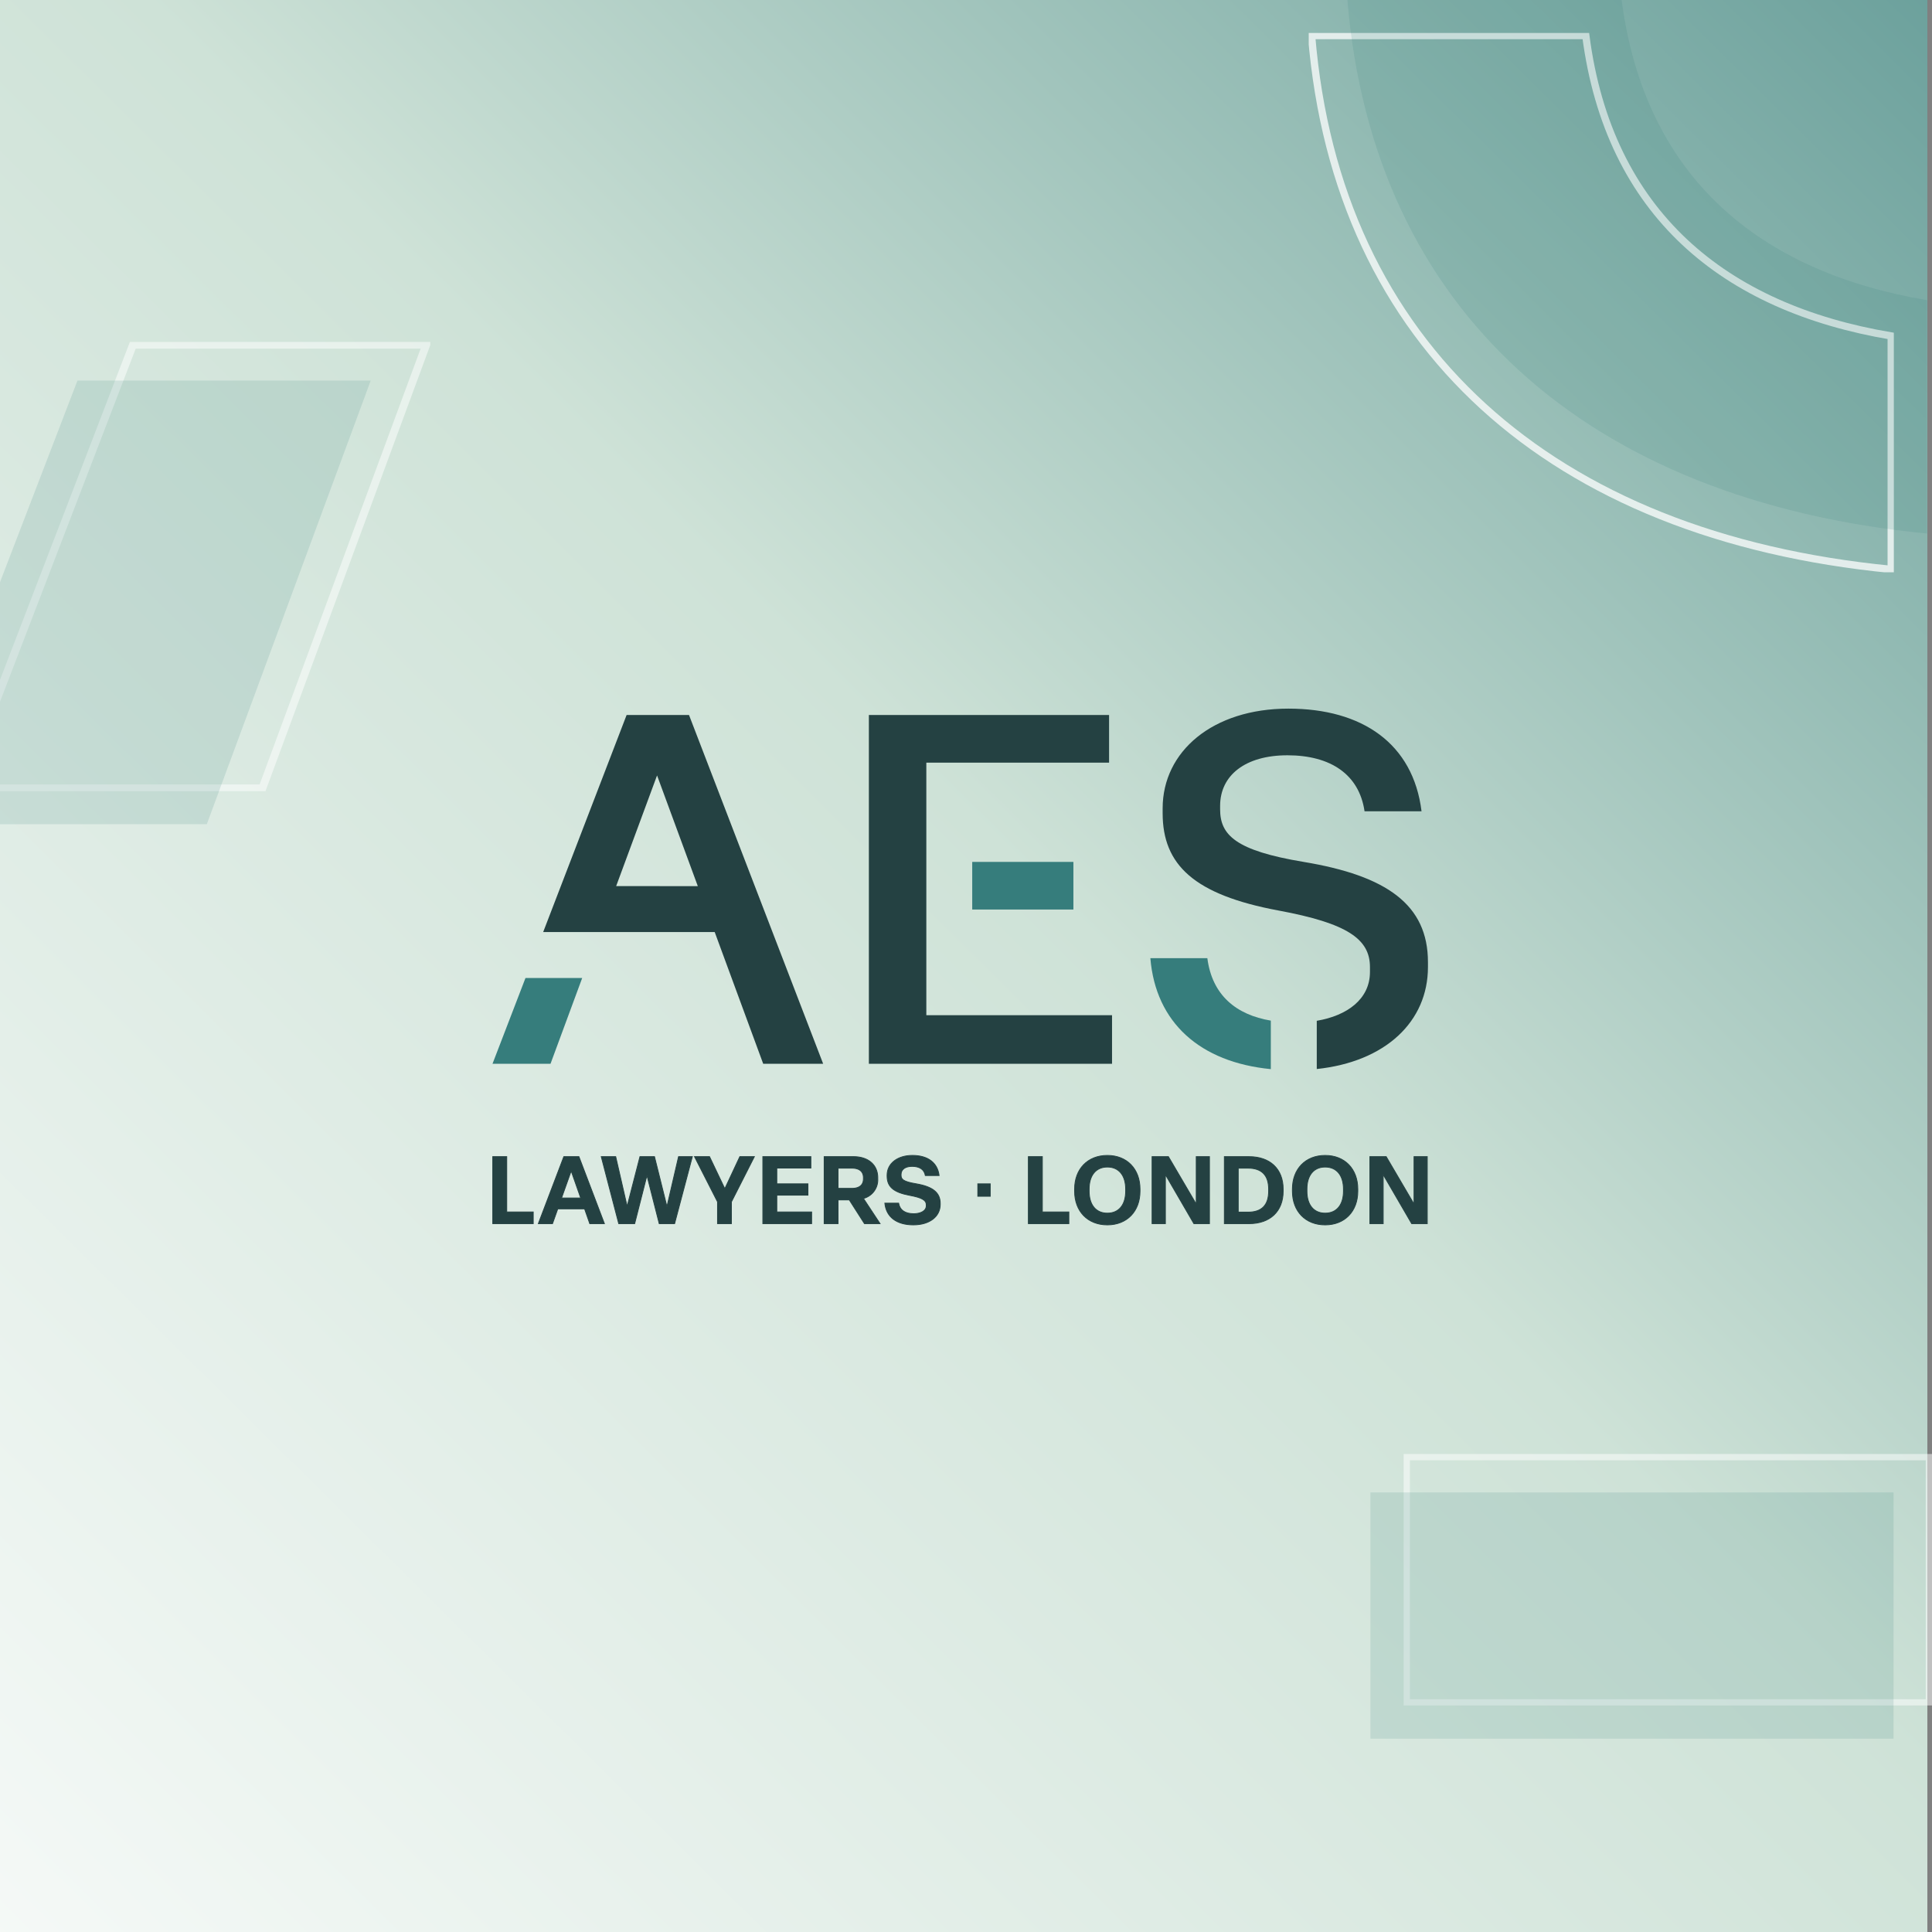 <svg xmlns="http://www.w3.org/2000/svg" xmlns:xlink="http://www.w3.org/1999/xlink" width="776" height="776" viewBox="0 0 776 776">
  <rect x="0" y="0" width="776" height="776" fill="#808080" stroke="none"/>
  <defs>
    <clipPath id="clip-path">
      <rect id="Rectangle_1472" data-name="Rectangle 1472" width="776" height="776" transform="translate(960 2251)" fill="#fff"/>
    </clipPath>
    <clipPath id="clip-path-2">
      <rect id="Rectangle_1374" data-name="Rectangle 1374" width="813.362" height="971.226" fill="none"/>
    </clipPath>
    <linearGradient id="linear-gradient" x1="1.245" y1="-0.252" x2="-0.136" y2="1.141" gradientUnits="objectBoundingBox">
      <stop offset="0" stop-color="#367d7c"/>
      <stop offset="0.51" stop-color="#cee2d7"/>
      <stop offset="1" stop-color="#fff"/>
    </linearGradient>
    <clipPath id="clip-path-4">
      <rect id="Rectangle_1365" data-name="Rectangle 1365" width="189.533" height="180.455" fill="none"/>
    </clipPath>
    <clipPath id="clip-path-5">
      <rect id="Rectangle_1367" data-name="Rectangle 1367" width="212.218" height="101.013" fill="none"/>
    </clipPath>
    <clipPath id="clip-path-6">
      <rect id="Rectangle_1368" data-name="Rectangle 1368" width="235.015" height="216.623" fill="none"/>
    </clipPath>
    <clipPath id="clip-path-7">
      <rect id="Rectangle_1369" data-name="Rectangle 1369" width="232.82" height="214.411" fill="none"/>
    </clipPath>
    <clipPath id="clip-path-8">
      <rect id="Rectangle_1370" data-name="Rectangle 1370" width="186.26" height="178.193" fill="none"/>
    </clipPath>
    <clipPath id="clip-path-9">
      <rect id="Rectangle_1372" data-name="Rectangle 1372" width="210.106" height="98.905" fill="none"/>
    </clipPath>
  </defs>
  <g id="Groupe_de_masques_146" data-name="Groupe de masques 146" transform="translate(-960 -2251)" clip-path="url(#clip-path)">
    <g id="Groupe_21733" data-name="Groupe 21733" transform="translate(922.638 2153.773)">
      <g id="Groupe_21732" data-name="Groupe 21732" clip-path="url(#clip-path-2)">
        <rect id="Rectangle_1363" data-name="Rectangle 1363" width="776.981" height="776.226" transform="translate(34.52 97)" fill="url(#linear-gradient)"/>
        <path id="Tracé_39466" data-name="Tracé 39466" d="M327.043,807.815v-26.91h5.609v22.21H343.3v4.7Z" transform="translate(-91.76 -219.101)" fill="#244142"/>
        <path id="Tracé_39467" data-name="Tracé 39467" d="M343.407,807.918h-16.6V780.67h5.948v22.21h10.65Zm-16.26-.338h15.921v-4.362h-10.65v-22.21h-5.271Z" transform="translate(-91.694 -219.035)" fill="#244142"/>
        <path id="Tracé_39468" data-name="Tracé 39468" d="M373.145,807.815l-2.084-5.951H360.3l-2.123,5.951h-5.685l10.233-26.91h6.065l10.233,26.91Zm-11.332-10.309h7.694l-3.827-10.878Z" transform="translate(-98.899 -219.101)" fill="#244142"/>
        <path id="Tracé_39469" data-name="Tracé 39469" d="M379.17,807.918h-6.241l-2.084-5.95H360.32l-2.122,5.95h-6.051l.088-.229,10.275-27.02h6.3Zm-6-.338h5.508l-10.1-26.571h-5.83l-10.1,26.571h5.319l2.123-5.951h11Zm-3.52-9.971h-8.173l4.107-11.555Zm-7.693-.338h7.214l-3.589-10.2Z" transform="translate(-98.803 -219.035)" fill="#244142"/>
        <path id="Tracé_39470" data-name="Tracé 39470" d="M394.641,807.815l-7.012-26.91h5.8l4.586,19.975,5.155-19.975h5.837l5,20.088,4.662-20.088H424.2l-7.125,26.91H410.9l-4.927-19.368-4.927,19.368Z" transform="translate(-108.758 -219.101)" fill="#244142"/>
        <path id="Tracé_39471" data-name="Tracé 39471" d="M417.124,807.918h-6.441l-4.8-18.85-4.795,18.85h-6.669l-7.1-27.248h6.153l4.461,19.428,5.014-19.428h6.1l4.865,19.532,4.533-19.532h5.888Zm-6.177-.338h5.916l7.036-26.571H418.72l-4.791,20.644-5.141-20.644h-5.573l-5.3,20.521-4.712-20.521h-5.445l6.924,26.571h6.142l5.059-19.886Z" transform="translate(-108.673 -219.035)" fill="#244142"/>
        <path id="Tracé_39472" data-name="Tracé 39472" d="M448.929,807.815v-8.755l-9.247-18.156h6.026l6.14,12.886,6.027-12.886h5.837l-9.21,18.156v8.755Z" transform="translate(-123.363 -219.101)" fill="#244142"/>
        <path id="Tracé_39473" data-name="Tracé 39473" d="M454.562,807.918h-5.911v-8.883L439.3,780.67h6.41l6.032,12.658,5.92-12.658h6.221l-9.317,18.365Zm-5.572-.338h5.232l.019-8.663,9.085-17.909h-5.453l-6.133,13.115-6.248-13.115H439.85l9.14,17.986Z" transform="translate(-123.255 -219.035)" fill="#244142"/>
        <path id="Tracé_39474" data-name="Tracé 39474" d="M477.823,807.815v-26.91h19.292v4.586H483.433v6.33h12.507v4.548H483.433v6.747h13.986v4.7Z" transform="translate(-134.064 -219.101)" fill="#244142"/>
        <path id="Tracé_39475" data-name="Tracé 39475" d="M497.523,807.918H477.588V780.67h19.631v4.924H483.537v5.991h12.507v4.886H483.537v6.408h13.986Zm-19.6-.338h19.256v-4.362H483.2v-7.085h12.508v-4.209H483.2v-6.669H496.88v-4.247H477.927Z" transform="translate(-133.998 -219.035)" fill="#244142"/>
        <g id="Groupe_21731" data-name="Groupe 21731">
          <g id="Groupe_21730" data-name="Groupe 21730" clip-path="url(#clip-path-2)">
            <path id="Tracé_39476" data-name="Tracé 39476" d="M512.068,807.815v-26.91h11.788c5.572,0,9.741,2.955,9.741,8.453v.454a7.76,7.76,0,0,1-5.761,7.883l6.671,10.12h-6.254l-6.1-9.552h-4.51v9.552Zm5.572-14.175h5.648c2.653,0,4.548-1.175,4.548-3.829v-.454c0-2.692-1.895-3.829-4.548-3.829H517.64Z" transform="translate(-143.673 -219.101)" fill="#244142"/>
            <path id="Tracé_39477" data-name="Tracé 39477" d="M534.754,807.918h-6.661l-.05-.078-6.052-9.473h-4.248v9.551h-5.911V780.67H523.79c6.02,0,9.91,3.384,9.91,8.622v.454a7.886,7.886,0,0,1-5.667,7.976Zm-6.475-.338h5.846L527.5,797.535l.214-.068a7.587,7.587,0,0,0,5.642-7.722v-.454c0-5.109-3.667-8.283-9.571-8.283H512.171V807.58H517.4v-9.552h4.773l.05.078Zm-5.058-13.837H517.4v-8.45h5.817c3.042,0,4.718,1.419,4.718,4v.454c0,2.542-1.719,4-4.718,4m-5.478-.338h5.478c1.635,0,4.379-.476,4.379-3.66v-.454c0-3.183-2.744-3.66-4.379-3.66h-5.478Z" transform="translate(-143.606 -219.035)" fill="#244142"/>
            <path id="Tracé_39478" data-name="Tracé 39478" d="M545.944,799.4h5.534c.493,2.881,2.691,4.245,6.064,4.245,2.767,0,5.041-1.137,5.041-3.222v-.34c0-1.858-1.629-2.881-6.67-3.829-6.519-1.213-9.059-3.525-9.059-7.732v-.378c0-4.7,4.132-7.922,10.158-7.922,6.064,0,10.081,2.8,10.726,8.073H562.2c-.417-2.388-2.274-3.676-5.307-3.676-2.956,0-4.434,1.364-4.434,3.259v.228c0,1.668.758,2.653,6.1,3.525,6.405,1.1,9.627,3.411,9.627,7.883v.378c0,4.965-4.4,8.225-10.764,8.225-6.86,0-10.954-3.26-11.484-8.718" transform="translate(-153.177 -218.909)" fill="#244142"/>
            <path id="Tracé_39479" data-name="Tracé 39479" d="M557.355,808.219c-6.858,0-11.105-3.233-11.652-8.87l-.019-.186h5.864l.024.14c.459,2.684,2.5,4.1,5.9,4.1,2.425,0,4.872-.944,4.872-3.052v-.341c0-1.8-1.709-2.755-6.533-3.661-6.532-1.217-9.2-3.5-9.2-7.9v-.378c0-4.765,4.247-8.091,10.327-8.091,6.284,0,10.255,3,10.894,8.221l.023.19h-5.868l-.024-.14c-.4-2.314-2.181-3.537-5.139-3.537-2.671,0-4.265,1.155-4.265,3.09v.228c0,1.441.415,2.453,5.96,3.358,6.757,1.158,9.769,3.642,9.769,8.05v.378c0,5.021-4.394,8.394-10.934,8.394m-11.3-8.718c.6,5.329,4.71,8.38,11.3,8.38,6.338,0,10.595-3.237,10.595-8.056v-.378c0-4.212-2.926-6.592-9.486-7.717-5.309-.867-6.243-1.881-6.243-3.692v-.228c0-2.148,1.721-3.428,4.6-3.428,3.04,0,4.968,1.3,5.447,3.676h5.2c-.689-4.919-4.517-7.735-10.533-7.735-5.974,0-9.989,3.115-9.989,7.753v.378c0,4.194,2.584,6.386,8.92,7.565,5.027.946,6.809,1.991,6.809,4v.341c0,2.028-2.094,3.391-5.211,3.391-3.527,0-5.669-1.466-6.205-4.245Z" transform="translate(-153.104 -218.843)" fill="#244142"/>
            <path id="Tracé_39480" data-name="Tracé 39480" d="M626.075,807.815v-26.91h5.609v22.21h10.65v4.7Z" transform="translate(-175.66 -219.101)" fill="#244142"/>
            <path id="Tracé_39481" data-name="Tracé 39481" d="M642.438,807.918h-16.6V780.67h5.949v22.21h10.65Zm-16.26-.338H642.1v-4.362H631.448v-22.21h-5.27Z" transform="translate(-175.594 -219.035)" fill="#244142"/>
            <path id="Tracé_39482" data-name="Tracé 39482" d="M651.89,794.584v-.834c0-7.883,5.079-13.53,13.153-13.53s13.114,5.647,13.114,13.53v.834c0,7.885-5.041,13.532-13.114,13.532s-13.153-5.647-13.153-13.532m20.505,0v-.834c0-5.419-2.691-8.869-7.353-8.869-4.7,0-7.316,3.45-7.316,8.869v.834c0,5.382,2.653,8.832,7.316,8.832s7.353-3.45,7.353-8.832" transform="translate(-182.903 -218.909)" fill="#244142"/>
            <path id="Tracé_39483" data-name="Tracé 39483" d="M664.976,808.219c-7.969,0-13.322-5.506-13.322-13.7v-.834c0-8.194,5.353-13.7,13.322-13.7,7.945,0,13.283,5.505,13.283,13.7v.834c0,8.194-5.338,13.7-13.283,13.7m0-27.9c-7.765,0-12.983,5.37-12.983,13.361v.834c0,7.991,5.218,13.363,12.983,13.363,7.742,0,12.943-5.371,12.943-13.363v-.834c0-7.991-5.2-13.361-12.943-13.361m0,23.2c-4.688,0-7.486-3.365-7.486-9v-.834c0-5.66,2.8-9.038,7.486-9.038,4.64,0,7.522,3.463,7.522,9.038v.834c0,5.552-2.883,9-7.522,9m0-18.535c-4.475,0-7.147,3.253-7.147,8.7v.834c0,5.424,2.671,8.662,7.147,8.662,4.5,0,7.182-3.238,7.182-8.662v-.834c0-5.447-2.685-8.7-7.182-8.7" transform="translate(-182.837 -218.843)" fill="#244142"/>
            <path id="Tracé_39484" data-name="Tracé 39484" d="M695.143,807.815v-26.91H701.7l11.18,19.064V780.905h5.307v26.91h-6.254l-11.446-19.709v19.709Z" transform="translate(-195.039 -219.101)" fill="#244142"/>
            <path id="Tracé_39485" data-name="Tracé 39485" d="M718.291,807.918H711.77l-11.178-19.248v19.248h-5.684V780.67h6.825l.049.083,10.865,18.526V780.67h5.645Zm-6.325-.338h5.986V781.009h-4.967v19.519l-11.448-19.519h-6.29V807.58h5V787.411Z" transform="translate(-194.972 -219.035)" fill="#244142"/>
            <path id="Tracé_39486" data-name="Tracé 39486" d="M735.5,807.815v-26.91h9.93c8.111,0,13.683,4.624,13.683,13.038v.833c0,8.376-5.572,13.039-13.683,13.039Zm5.571-4.624h4.017c5.04,0,8.187-2.426,8.187-8.414v-.833c0-5.989-3.147-8.414-8.225-8.414h-3.98Z" transform="translate(-206.362 -219.101)" fill="#244142"/>
            <path id="Tracé_39487" data-name="Tracé 39487" d="M745.363,807.918h-10.1V780.67h10.1c8.544,0,13.853,5.06,13.853,13.207v.833c0,8.148-5.309,13.208-13.853,13.208m-9.76-.338h9.76c8.335,0,13.513-4.932,13.513-12.87v-.833c0-7.937-5.178-12.868-13.513-12.868H735.6Zm9.419-4.286h-4.188v-18h4.15c5.57,0,8.394,2.888,8.394,8.583v.833c0,5.7-2.812,8.584-8.356,8.584m-3.848-.338h3.848c5.319,0,8.017-2.775,8.017-8.245v-.833c0-5.47-2.71-8.245-8.055-8.245h-3.81Z" transform="translate(-206.295 -219.035)" fill="#244142"/>
            <path id="Tracé_39488" data-name="Tracé 39488" d="M773.485,794.584v-.834c0-7.883,5.078-13.53,13.152-13.53s13.114,5.647,13.114,13.53v.834c0,7.885-5.041,13.532-13.114,13.532s-13.152-5.647-13.152-13.532m20.5,0v-.834c0-5.419-2.691-8.869-7.353-8.869-4.7,0-7.315,3.45-7.315,8.869v.834c0,5.382,2.653,8.832,7.315,8.832s7.353-3.45,7.353-8.832" transform="translate(-217.019 -218.909)" fill="#244142"/>
            <path id="Tracé_39489" data-name="Tracé 39489" d="M786.57,808.219c-7.968,0-13.322-5.506-13.322-13.7v-.834c0-8.194,5.354-13.7,13.322-13.7,7.945,0,13.283,5.505,13.283,13.7v.834c0,8.194-5.338,13.7-13.283,13.7m0-27.9c-7.765,0-12.982,5.37-12.982,13.361v.834c0,7.991,5.217,13.363,12.982,13.363,7.742,0,12.944-5.371,12.944-13.363v-.834c0-7.991-5.2-13.361-12.944-13.361m0,23.2c-4.686,0-7.485-3.365-7.485-9v-.834c0-5.66,2.8-9.038,7.485-9.038,4.64,0,7.522,3.463,7.522,9.038v.834c0,5.552-2.882,9-7.522,9m0-18.535c-4.474,0-7.145,3.253-7.145,8.7v.834c0,5.424,2.671,8.662,7.145,8.662,4.5,0,7.183-3.238,7.183-8.662v-.834c0-5.447-2.685-8.7-7.183-8.7" transform="translate(-216.953 -218.843)" fill="#244142"/>
            <path id="Tracé_39490" data-name="Tracé 39490" d="M816.737,807.815v-26.91h6.558l11.181,19.064V780.905h5.307v26.91h-6.254l-11.446-19.709v19.709Z" transform="translate(-229.155 -219.101)" fill="#244142"/>
            <path id="Tracé_39491" data-name="Tracé 39491" d="M839.885,807.918h-6.521l-11.178-19.248v19.248H816.5V780.67h6.825l.049.083,10.865,18.526V780.67h5.645Zm-6.325-.338h5.986V781.009h-4.967v19.519L823.13,781.009h-6.29V807.58h5.005V787.411Z" transform="translate(-229.088 -219.035)" fill="#244142"/>
            <path id="Tracé_39492" data-name="Tracé 39492" d="M326.895,715.632h23.3l12.726-34.458H340.141Z" transform="translate(-91.718 -191.119)" fill="#367d7c"/>
            <path id="Tracé_39493" data-name="Tracé 39493" d="M388.7,534.327,355.191,621.5l-.008.015h68.9l19.483,52.916h24.08l-53.882-140.1Zm-4.2,68.73L400.928,558.6l16.366,44.462Z" transform="translate(-99.655 -149.918)" fill="#244142"/>
            <rect id="Rectangle_1364" data-name="Rectangle 1364" width="40.637" height="19.129" transform="translate(427.863 443.416)" fill="#367d7c"/>
            <path id="Tracé_39494" data-name="Tracé 39494" d="M560.1,553.468h73.4V534.322h-96.48V674.429h97.67V654.9H560.1Z" transform="translate(-150.672 -149.917)" fill="#244142"/>
            <path id="Tracé_39495" data-name="Tracé 39495" d="M757.67,592.336c-27.44-4.549-33.547-10.85-33.547-21.122v-1.383c0-12.233,10.063-20.318,27.037-20.318,17.36,0,28.806,7.7,30.976,22.488h22.89c-3.359-27.23-23.87-41.231-53.48-41.231-30.381,0-50.507,17.168-50.507,40.058v1.961c0,20.72,12.619,32.76,46.569,39.078,27.616,5.127,36.7,11.445,36.7,22.7v1.977c0,10.931-9.2,17.554-21.363,19.611v19.371c27.584-2.91,44.656-19.032,44.656-40.958v-1.977c0-23.083-16.589-34.721-49.928-40.251" transform="translate(-196.693 -148.92)" fill="#244142"/>
            <path id="Tracé_39496" data-name="Tracé 39496" d="M717.07,670.105H694.18c2.138,25.912,19.981,41.794,48.384,44.558V695.181c-13.937-2.347-23.565-10.207-25.494-25.076" transform="translate(-194.768 -188.014)" fill="#367d7c"/>
            <path id="Tracé_39497" data-name="Tracé 39497" d="M600.283,795.842H597.61v5.335h5.335v-5.335Z" transform="translate(-167.673 -223.292)" fill="#244142"/>
            <g id="Groupe_21714" data-name="Groupe 21714" transform="translate(20.654 234.562)" opacity="0.5" style="mix-blend-mode: hard-light;isolation: isolate">
              <g id="Groupe_21713" data-name="Groupe 21713">
                <g id="Groupe_21712" data-name="Groupe 21712" clip-path="url(#clip-path-4)">
                  <path id="Tracé_39498" data-name="Tracé 39498" d="M99.485,327.614,31,505.8H151.429L217.26,327.614Z" transform="translate(-29.352 -326.482)" fill="none" stroke="#fff" stroke-width="3.148"/>
                </g>
              </g>
            </g>
            <g id="Groupe_21717" data-name="Groupe 21717" transform="translate(601.144 681.233)" opacity="0.5" style="mix-blend-mode: hard-light;isolation: isolate">
              <g id="Groupe_21716" data-name="Groupe 21716">
                <g id="Groupe_21715" data-name="Groupe 21715" clip-path="url(#clip-path-5)">
                  <rect id="Rectangle_1366" data-name="Rectangle 1366" width="210.11" height="98.905" transform="translate(1.054 1.054)" fill="none" stroke="#fff" stroke-width="2.929"/>
                </g>
              </g>
            </g>
            <g id="Groupe_21720" data-name="Groupe 21720" transform="translate(563.016 110.461)" opacity="0.75" style="isolation: isolate">
              <g id="Groupe_21719" data-name="Groupe 21719">
                <g id="Groupe_21718" data-name="Groupe 21718" clip-path="url(#clip-path-6)">
                  <path id="Tracé_39499" data-name="Tracé 39499" d="M894.325,155H784.181C794.464,279.69,880.325,356.1,1017,369.411V275.662C949.936,264.372,903.606,226.549,894.325,155Z" transform="translate(-783.036 -153.95)" fill="none" stroke="#fff" stroke-width="2.929"/>
                </g>
              </g>
            </g>
            <g id="Groupe_21723" data-name="Groupe 21723" transform="translate(578.549 97.123)" opacity="0.15" style="isolation: isolate">
              <g id="Groupe_21722" data-name="Groupe 21722">
                <g id="Groupe_21721" data-name="Groupe 21721" clip-path="url(#clip-path-7)">
                  <path id="Tracé_39500" data-name="Tracé 39500" d="M914.325,135H804.181C814.465,259.69,900.325,336.1,1037,349.411V255.662C969.936,244.372,923.606,206.549,914.325,135" transform="translate(-804.181 -135)" fill="#367d7c"/>
                </g>
              </g>
            </g>
            <g id="Groupe_21726" data-name="Groupe 21726" transform="translate(0 250.08)" opacity="0.15" style="isolation: isolate">
              <g id="Groupe_21725" data-name="Groupe 21725">
                <g id="Groupe_21724" data-name="Groupe 21724" clip-path="url(#clip-path-8)">
                  <path id="Tracé_39501" data-name="Tracé 39501" d="M68.485,347.614,0,525.805H120.429L186.26,347.614Z" transform="translate(0 -347.611)" fill="#367d7c"/>
                </g>
              </g>
            </g>
            <g id="Groupe_21729" data-name="Groupe 21729" transform="translate(587.81 696.676)" opacity="0.15" style="isolation: isolate">
              <g id="Groupe_21728" data-name="Groupe 21728">
                <g id="Groupe_21727" data-name="Groupe 21727" clip-path="url(#clip-path-9)">
                  <rect id="Rectangle_1371" data-name="Rectangle 1371" width="210.11" height="98.905" fill="#367d7c"/>
                </g>
              </g>
            </g>
          </g>
        </g>
      </g>
    </g>
  </g>
</svg>
